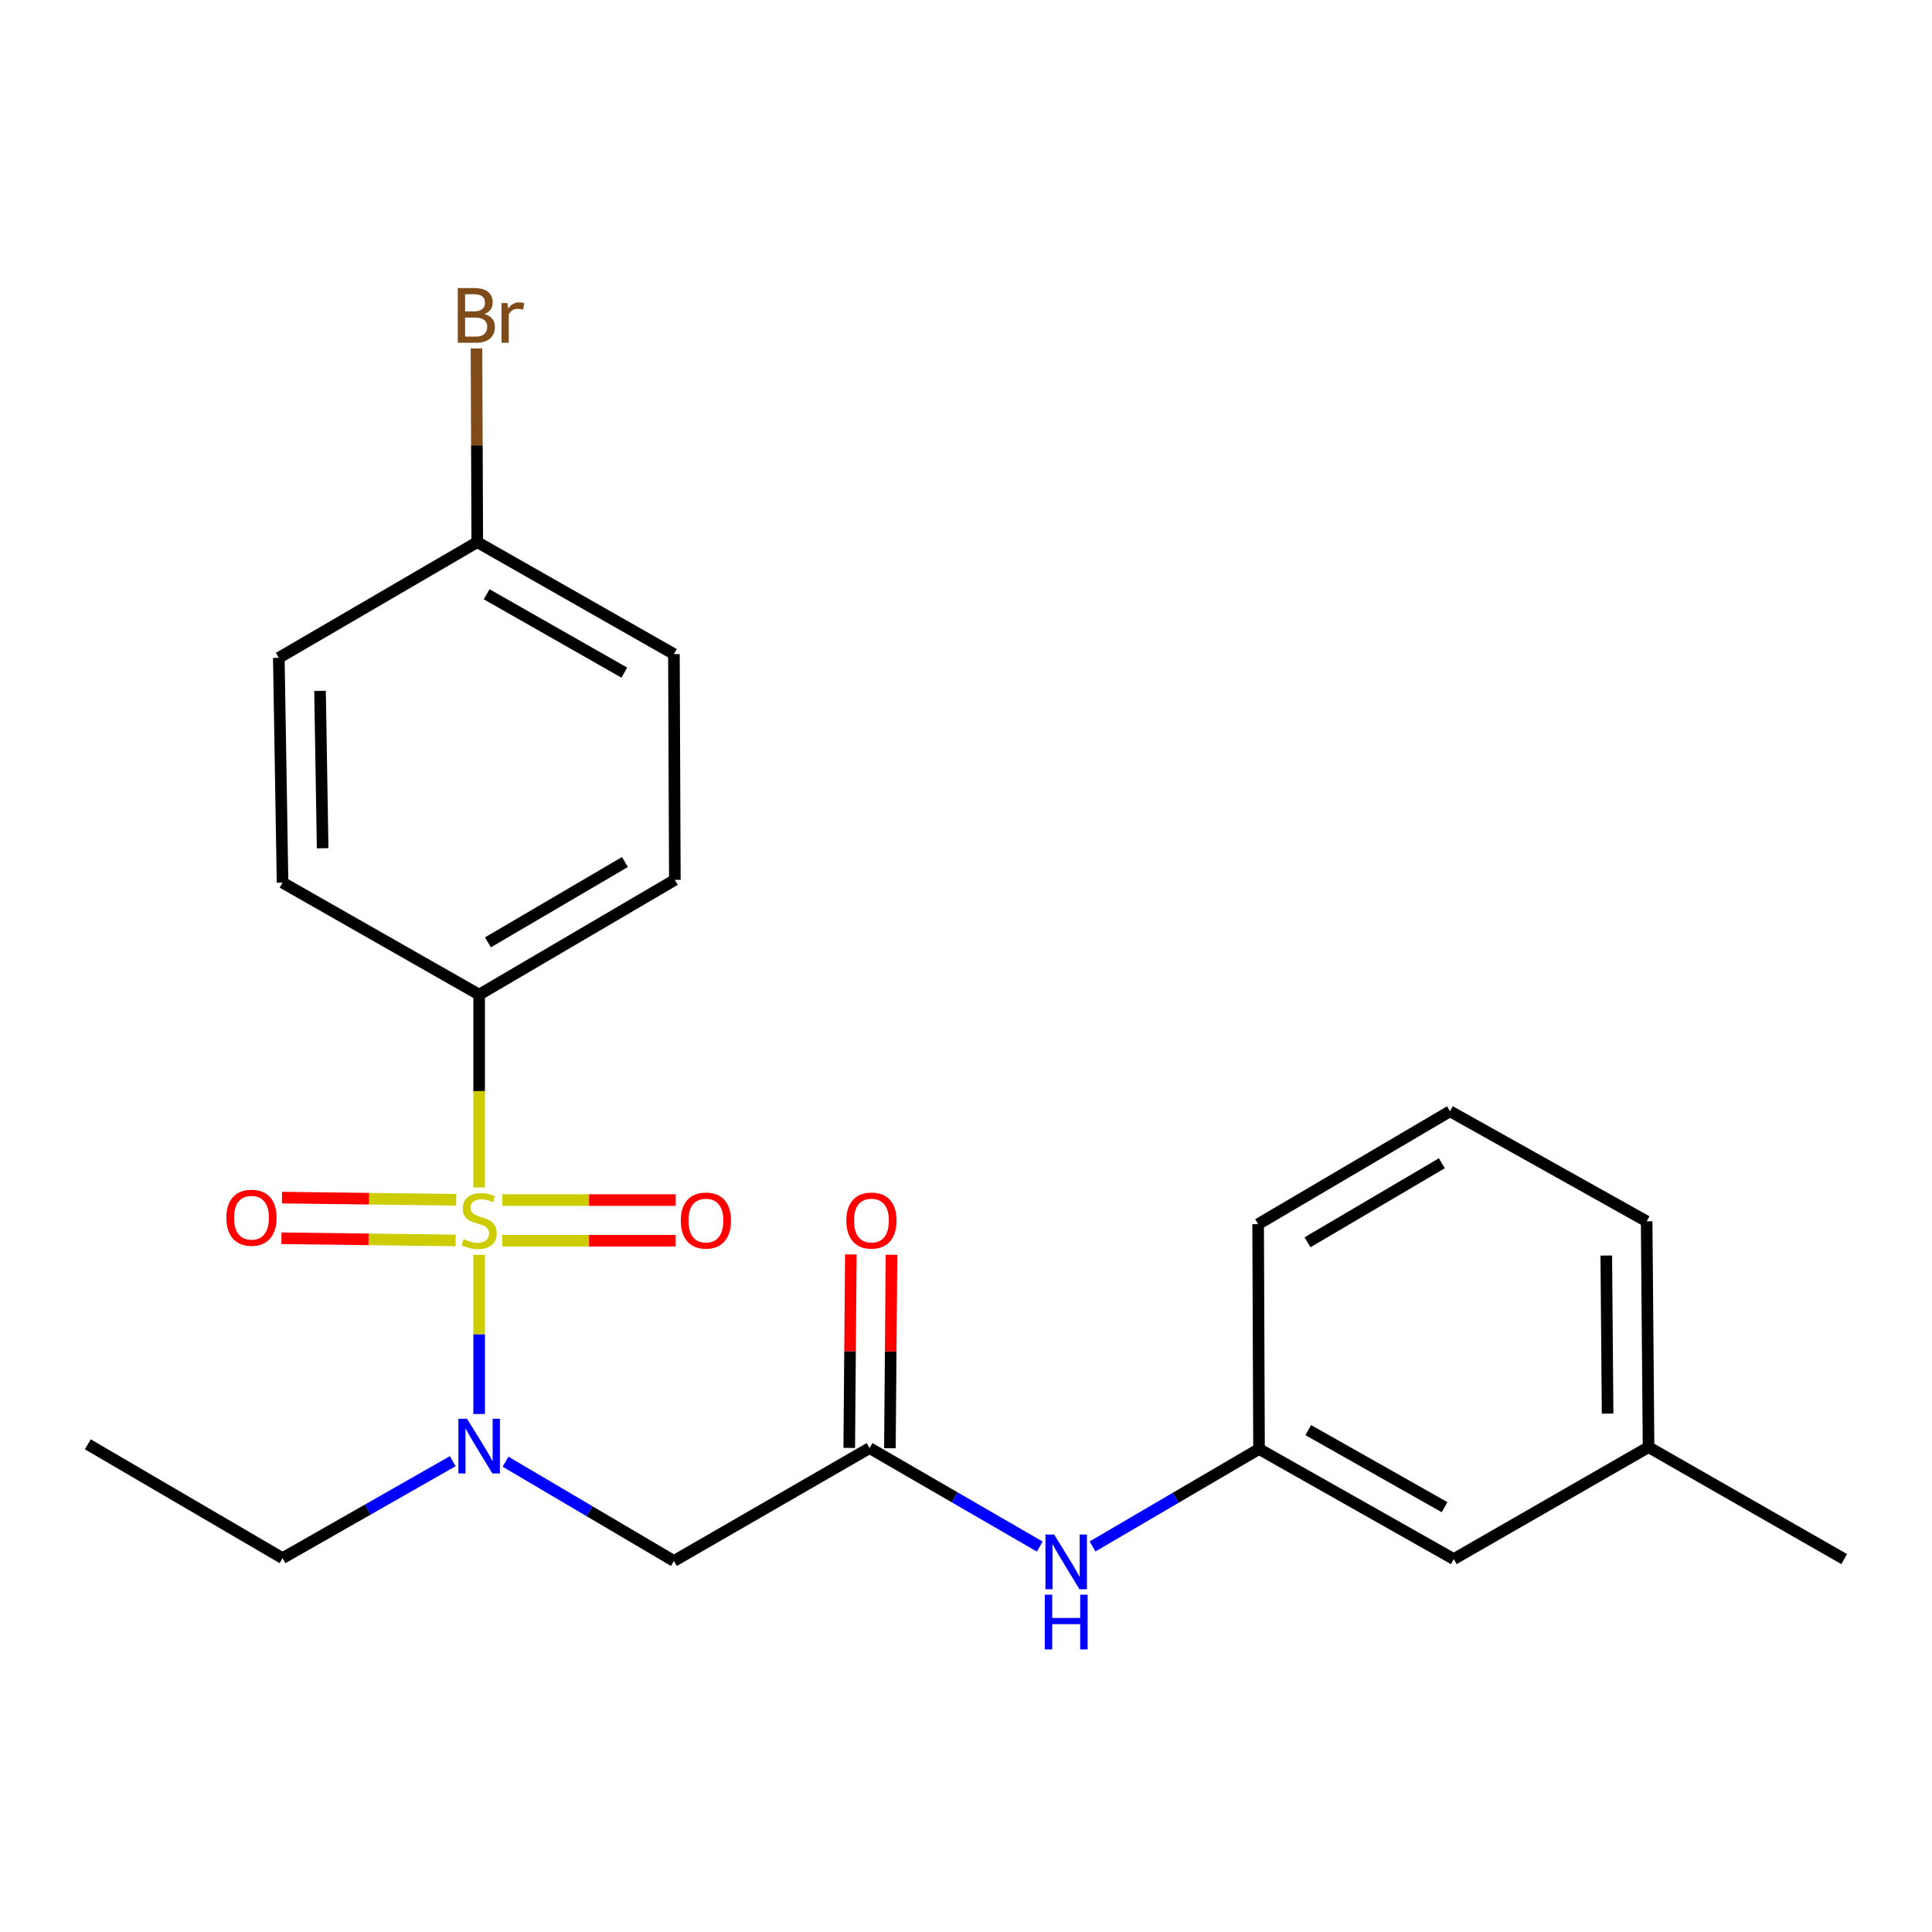 <?xml version='1.0' encoding='iso-8859-1'?>
<svg version='1.1' baseProfile='full'
              xmlns='http://www.w3.org/2000/svg'
                      xmlns:rdkit='http://www.rdkit.org/xml'
                      xmlns:xlink='http://www.w3.org/1999/xlink'
                  xml:space='preserve'
width='1000px' height='1000px' viewBox='0 0 1000 1000'>
<!-- END OF HEADER -->
<rect style='opacity:1.0;fill:#FFFFFF;stroke:none' width='1000' height='1000' x='0' y='0'> </rect>
<path class='bond-0' d='M 248.006,649.478 L 248.006,690.681' style='fill:none;fill-rule:evenodd;stroke:#CCCC00;stroke-width:6px;stroke-linecap:butt;stroke-linejoin:miter;stroke-opacity:1' />
<path class='bond-0' d='M 248.006,690.681 L 248.006,731.884' style='fill:none;fill-rule:evenodd;stroke:#0000FF;stroke-width:6px;stroke-linecap:butt;stroke-linejoin:miter;stroke-opacity:1' />
<path class='bond-3' d='M 248.006,614.636 L 248.006,564.729' style='fill:none;fill-rule:evenodd;stroke:#CCCC00;stroke-width:6px;stroke-linecap:butt;stroke-linejoin:miter;stroke-opacity:1' />
<path class='bond-3' d='M 248.006,564.729 L 248.006,514.823' style='fill:none;fill-rule:evenodd;stroke:#000000;stroke-width:6px;stroke-linecap:butt;stroke-linejoin:miter;stroke-opacity:1' />
<path class='bond-4' d='M 236.11,621.007 L 191.028,620.447' style='fill:none;fill-rule:evenodd;stroke:#CCCC00;stroke-width:6px;stroke-linecap:butt;stroke-linejoin:miter;stroke-opacity:1' />
<path class='bond-4' d='M 191.028,620.447 L 145.946,619.888' style='fill:none;fill-rule:evenodd;stroke:#FF0000;stroke-width:6px;stroke-linecap:butt;stroke-linejoin:miter;stroke-opacity:1' />
<path class='bond-4' d='M 235.849,642.049 L 190.767,641.49' style='fill:none;fill-rule:evenodd;stroke:#CCCC00;stroke-width:6px;stroke-linecap:butt;stroke-linejoin:miter;stroke-opacity:1' />
<path class='bond-4' d='M 190.767,641.49 L 145.685,640.931' style='fill:none;fill-rule:evenodd;stroke:#FF0000;stroke-width:6px;stroke-linecap:butt;stroke-linejoin:miter;stroke-opacity:1' />
<path class='bond-5' d='M 260.02,642.199 L 304.881,642.199' style='fill:none;fill-rule:evenodd;stroke:#CCCC00;stroke-width:6px;stroke-linecap:butt;stroke-linejoin:miter;stroke-opacity:1' />
<path class='bond-5' d='M 304.881,642.199 L 349.741,642.199' style='fill:none;fill-rule:evenodd;stroke:#FF0000;stroke-width:6px;stroke-linecap:butt;stroke-linejoin:miter;stroke-opacity:1' />
<path class='bond-5' d='M 260.02,621.155 L 304.881,621.155' style='fill:none;fill-rule:evenodd;stroke:#CCCC00;stroke-width:6px;stroke-linecap:butt;stroke-linejoin:miter;stroke-opacity:1' />
<path class='bond-5' d='M 304.881,621.155 L 349.741,621.155' style='fill:none;fill-rule:evenodd;stroke:#FF0000;stroke-width:6px;stroke-linecap:butt;stroke-linejoin:miter;stroke-opacity:1' />
<path class='bond-1' d='M 261.672,756.577 L 305.246,782.268' style='fill:none;fill-rule:evenodd;stroke:#0000FF;stroke-width:6px;stroke-linecap:butt;stroke-linejoin:miter;stroke-opacity:1' />
<path class='bond-1' d='M 305.246,782.268 L 348.82,807.958' style='fill:none;fill-rule:evenodd;stroke:#000000;stroke-width:6px;stroke-linecap:butt;stroke-linejoin:miter;stroke-opacity:1' />
<path class='bond-17' d='M 234.338,756.307 L 190.292,781.402' style='fill:none;fill-rule:evenodd;stroke:#0000FF;stroke-width:6px;stroke-linecap:butt;stroke-linejoin:miter;stroke-opacity:1' />
<path class='bond-17' d='M 190.292,781.402 L 146.245,806.497' style='fill:none;fill-rule:evenodd;stroke:#000000;stroke-width:6px;stroke-linecap:butt;stroke-linejoin:miter;stroke-opacity:1' />
<path class='bond-2' d='M 348.82,807.958 L 450.09,749.525' style='fill:none;fill-rule:evenodd;stroke:#000000;stroke-width:6px;stroke-linecap:butt;stroke-linejoin:miter;stroke-opacity:1' />
<path class='bond-6' d='M 450.09,749.525 L 494.136,775.017' style='fill:none;fill-rule:evenodd;stroke:#000000;stroke-width:6px;stroke-linecap:butt;stroke-linejoin:miter;stroke-opacity:1' />
<path class='bond-6' d='M 494.136,775.017 L 538.183,800.509' style='fill:none;fill-rule:evenodd;stroke:#0000FF;stroke-width:6px;stroke-linecap:butt;stroke-linejoin:miter;stroke-opacity:1' />
<path class='bond-7' d='M 460.612,749.612 L 461.024,699.541' style='fill:none;fill-rule:evenodd;stroke:#000000;stroke-width:6px;stroke-linecap:butt;stroke-linejoin:miter;stroke-opacity:1' />
<path class='bond-7' d='M 461.024,699.541 L 461.436,649.47' style='fill:none;fill-rule:evenodd;stroke:#FF0000;stroke-width:6px;stroke-linecap:butt;stroke-linejoin:miter;stroke-opacity:1' />
<path class='bond-7' d='M 439.568,749.439 L 439.98,699.368' style='fill:none;fill-rule:evenodd;stroke:#000000;stroke-width:6px;stroke-linecap:butt;stroke-linejoin:miter;stroke-opacity:1' />
<path class='bond-7' d='M 439.98,699.368 L 440.393,649.297' style='fill:none;fill-rule:evenodd;stroke:#FF0000;stroke-width:6px;stroke-linecap:butt;stroke-linejoin:miter;stroke-opacity:1' />
<path class='bond-9' d='M 248.006,514.823 L 349.299,455.419' style='fill:none;fill-rule:evenodd;stroke:#000000;stroke-width:6px;stroke-linecap:butt;stroke-linejoin:miter;stroke-opacity:1' />
<path class='bond-9' d='M 252.554,487.759 L 323.46,446.177' style='fill:none;fill-rule:evenodd;stroke:#000000;stroke-width:6px;stroke-linecap:butt;stroke-linejoin:miter;stroke-opacity:1' />
<path class='bond-10' d='M 248.006,514.823 L 146.245,456.857' style='fill:none;fill-rule:evenodd;stroke:#000000;stroke-width:6px;stroke-linecap:butt;stroke-linejoin:miter;stroke-opacity:1' />
<path class='bond-8' d='M 565.494,800.445 L 608.582,775.219' style='fill:none;fill-rule:evenodd;stroke:#0000FF;stroke-width:6px;stroke-linecap:butt;stroke-linejoin:miter;stroke-opacity:1' />
<path class='bond-8' d='M 608.582,775.219 L 651.671,749.993' style='fill:none;fill-rule:evenodd;stroke:#000000;stroke-width:6px;stroke-linecap:butt;stroke-linejoin:miter;stroke-opacity:1' />
<path class='bond-11' d='M 651.671,749.993 L 752.473,806.976' style='fill:none;fill-rule:evenodd;stroke:#000000;stroke-width:6px;stroke-linecap:butt;stroke-linejoin:miter;stroke-opacity:1' />
<path class='bond-11' d='M 677.148,740.221 L 747.709,780.109' style='fill:none;fill-rule:evenodd;stroke:#000000;stroke-width:6px;stroke-linecap:butt;stroke-linejoin:miter;stroke-opacity:1' />
<path class='bond-19' d='M 651.671,749.993 L 651.203,633.63' style='fill:none;fill-rule:evenodd;stroke:#000000;stroke-width:6px;stroke-linecap:butt;stroke-linejoin:miter;stroke-opacity:1' />
<path class='bond-14' d='M 349.299,455.419 L 348.82,338.553' style='fill:none;fill-rule:evenodd;stroke:#000000;stroke-width:6px;stroke-linecap:butt;stroke-linejoin:miter;stroke-opacity:1' />
<path class='bond-13' d='M 146.245,456.857 L 144.316,340.494' style='fill:none;fill-rule:evenodd;stroke:#000000;stroke-width:6px;stroke-linecap:butt;stroke-linejoin:miter;stroke-opacity:1' />
<path class='bond-13' d='M 166.997,439.054 L 165.647,357.6' style='fill:none;fill-rule:evenodd;stroke:#000000;stroke-width:6px;stroke-linecap:butt;stroke-linejoin:miter;stroke-opacity:1' />
<path class='bond-16' d='M 752.473,806.976 L 853.287,749.034' style='fill:none;fill-rule:evenodd;stroke:#000000;stroke-width:6px;stroke-linecap:butt;stroke-linejoin:miter;stroke-opacity:1' />
<path class='bond-12' d='M 247.036,280.611 L 144.316,340.494' style='fill:none;fill-rule:evenodd;stroke:#000000;stroke-width:6px;stroke-linecap:butt;stroke-linejoin:miter;stroke-opacity:1' />
<path class='bond-15' d='M 247.036,280.611 L 246.831,230.48' style='fill:none;fill-rule:evenodd;stroke:#000000;stroke-width:6px;stroke-linecap:butt;stroke-linejoin:miter;stroke-opacity:1' />
<path class='bond-15' d='M 246.831,230.48 L 246.626,180.348' style='fill:none;fill-rule:evenodd;stroke:#7F4C19;stroke-width:6px;stroke-linecap:butt;stroke-linejoin:miter;stroke-opacity:1' />
<path class='bond-23' d='M 247.036,280.611 L 348.82,338.553' style='fill:none;fill-rule:evenodd;stroke:#000000;stroke-width:6px;stroke-linecap:butt;stroke-linejoin:miter;stroke-opacity:1' />
<path class='bond-23' d='M 251.892,307.591 L 323.141,348.151' style='fill:none;fill-rule:evenodd;stroke:#000000;stroke-width:6px;stroke-linecap:butt;stroke-linejoin:miter;stroke-opacity:1' />
<path class='bond-21' d='M 853.287,749.034 L 954.545,806.976' style='fill:none;fill-rule:evenodd;stroke:#000000;stroke-width:6px;stroke-linecap:butt;stroke-linejoin:miter;stroke-opacity:1' />
<path class='bond-24' d='M 853.287,749.034 L 852.305,632.156' style='fill:none;fill-rule:evenodd;stroke:#000000;stroke-width:6px;stroke-linecap:butt;stroke-linejoin:miter;stroke-opacity:1' />
<path class='bond-24' d='M 832.096,731.679 L 831.409,649.865' style='fill:none;fill-rule:evenodd;stroke:#000000;stroke-width:6px;stroke-linecap:butt;stroke-linejoin:miter;stroke-opacity:1' />
<path class='bond-22' d='M 146.245,806.497 L 45.455,747.573' style='fill:none;fill-rule:evenodd;stroke:#000000;stroke-width:6px;stroke-linecap:butt;stroke-linejoin:miter;stroke-opacity:1' />
<path class='bond-18' d='M 750.521,575.196 L 651.203,633.63' style='fill:none;fill-rule:evenodd;stroke:#000000;stroke-width:6px;stroke-linecap:butt;stroke-linejoin:miter;stroke-opacity:1' />
<path class='bond-18' d='M 746.295,602.099 L 676.772,643.003' style='fill:none;fill-rule:evenodd;stroke:#000000;stroke-width:6px;stroke-linecap:butt;stroke-linejoin:miter;stroke-opacity:1' />
<path class='bond-20' d='M 750.521,575.196 L 852.305,632.156' style='fill:none;fill-rule:evenodd;stroke:#000000;stroke-width:6px;stroke-linecap:butt;stroke-linejoin:miter;stroke-opacity:1' />
<path  class='atom-0' d='M 240.006 641.397
Q 240.326 641.517, 241.646 642.077
Q 242.966 642.637, 244.406 642.997
Q 245.886 643.317, 247.326 643.317
Q 250.006 643.317, 251.566 642.037
Q 253.126 640.717, 253.126 638.437
Q 253.126 636.877, 252.326 635.917
Q 251.566 634.957, 250.366 634.437
Q 249.166 633.917, 247.166 633.317
Q 244.646 632.557, 243.126 631.837
Q 241.646 631.117, 240.566 629.597
Q 239.526 628.077, 239.526 625.517
Q 239.526 621.957, 241.926 619.757
Q 244.366 617.557, 249.166 617.557
Q 252.446 617.557, 256.166 619.117
L 255.246 622.197
Q 251.846 620.797, 249.286 620.797
Q 246.526 620.797, 245.006 621.957
Q 243.486 623.077, 243.526 625.037
Q 243.526 626.557, 244.286 627.477
Q 245.086 628.397, 246.206 628.917
Q 247.366 629.437, 249.286 630.037
Q 251.846 630.837, 253.366 631.637
Q 254.886 632.437, 255.966 634.077
Q 257.086 635.677, 257.086 638.437
Q 257.086 642.357, 254.446 644.477
Q 251.846 646.557, 247.486 646.557
Q 244.966 646.557, 243.046 645.997
Q 241.166 645.477, 238.926 644.557
L 240.006 641.397
' fill='#CCCC00'/>
<path  class='atom-1' d='M 241.746 734.36
L 251.026 749.36
Q 251.946 750.84, 253.426 753.52
Q 254.906 756.2, 254.986 756.36
L 254.986 734.36
L 258.746 734.36
L 258.746 762.68
L 254.866 762.68
L 244.906 746.28
Q 243.746 744.36, 242.506 742.16
Q 241.306 739.96, 240.946 739.28
L 240.946 762.68
L 237.266 762.68
L 237.266 734.36
L 241.746 734.36
' fill='#0000FF'/>
<path  class='atom-5' d='M 117.17 630.296
Q 117.17 623.496, 120.53 619.696
Q 123.89 615.896, 130.17 615.896
Q 136.45 615.896, 139.81 619.696
Q 143.17 623.496, 143.17 630.296
Q 143.17 637.176, 139.77 641.096
Q 136.37 644.976, 130.17 644.976
Q 123.93 644.976, 120.53 641.096
Q 117.17 637.216, 117.17 630.296
M 130.17 641.776
Q 134.49 641.776, 136.81 638.896
Q 139.17 635.976, 139.17 630.296
Q 139.17 624.736, 136.81 621.936
Q 134.49 619.096, 130.17 619.096
Q 125.85 619.096, 123.49 621.896
Q 121.17 624.696, 121.17 630.296
Q 121.17 636.016, 123.49 638.896
Q 125.85 641.776, 130.17 641.776
' fill='#FF0000'/>
<path  class='atom-6' d='M 352.375 631.757
Q 352.375 624.957, 355.735 621.157
Q 359.095 617.357, 365.375 617.357
Q 371.655 617.357, 375.015 621.157
Q 378.375 624.957, 378.375 631.757
Q 378.375 638.637, 374.975 642.557
Q 371.575 646.437, 365.375 646.437
Q 359.135 646.437, 355.735 642.557
Q 352.375 638.677, 352.375 631.757
M 365.375 643.237
Q 369.695 643.237, 372.015 640.357
Q 374.375 637.437, 374.375 631.757
Q 374.375 626.197, 372.015 623.397
Q 369.695 620.557, 365.375 620.557
Q 361.055 620.557, 358.695 623.357
Q 356.375 626.157, 356.375 631.757
Q 356.375 637.477, 358.695 640.357
Q 361.055 643.237, 365.375 643.237
' fill='#FF0000'/>
<path  class='atom-7' d='M 545.603 794.266
L 554.883 809.266
Q 555.803 810.746, 557.283 813.426
Q 558.763 816.106, 558.843 816.266
L 558.843 794.266
L 562.603 794.266
L 562.603 822.586
L 558.723 822.586
L 548.763 806.186
Q 547.603 804.266, 546.363 802.066
Q 545.163 799.866, 544.803 799.186
L 544.803 822.586
L 541.123 822.586
L 541.123 794.266
L 545.603 794.266
' fill='#0000FF'/>
<path  class='atom-7' d='M 540.783 825.418
L 544.623 825.418
L 544.623 837.458
L 559.103 837.458
L 559.103 825.418
L 562.943 825.418
L 562.943 853.738
L 559.103 853.738
L 559.103 840.658
L 544.623 840.658
L 544.623 853.738
L 540.783 853.738
L 540.783 825.418
' fill='#0000FF'/>
<path  class='atom-8' d='M 438.06 631.757
Q 438.06 624.957, 441.42 621.157
Q 444.78 617.357, 451.06 617.357
Q 457.34 617.357, 460.7 621.157
Q 464.06 624.957, 464.06 631.757
Q 464.06 638.637, 460.66 642.557
Q 457.26 646.437, 451.06 646.437
Q 444.82 646.437, 441.42 642.557
Q 438.06 638.677, 438.06 631.757
M 451.06 643.237
Q 455.38 643.237, 457.7 640.357
Q 460.06 637.437, 460.06 631.757
Q 460.06 626.197, 457.7 623.397
Q 455.38 620.557, 451.06 620.557
Q 446.74 620.557, 444.38 623.357
Q 442.06 626.157, 442.06 631.757
Q 442.06 637.477, 444.38 640.357
Q 446.74 643.237, 451.06 643.237
' fill='#FF0000'/>
<path  class='atom-16' d='M 250.696 162.534
Q 253.416 163.294, 254.776 164.974
Q 256.176 166.614, 256.176 169.054
Q 256.176 172.974, 253.656 175.214
Q 251.176 177.414, 246.456 177.414
L 236.936 177.414
L 236.936 149.094
L 245.296 149.094
Q 250.136 149.094, 252.576 151.054
Q 255.016 153.014, 255.016 156.614
Q 255.016 160.894, 250.696 162.534
M 240.736 152.294
L 240.736 161.174
L 245.296 161.174
Q 248.096 161.174, 249.536 160.054
Q 251.016 158.894, 251.016 156.614
Q 251.016 152.294, 245.296 152.294
L 240.736 152.294
M 246.456 174.214
Q 249.216 174.214, 250.696 172.894
Q 252.176 171.574, 252.176 169.054
Q 252.176 166.734, 250.536 165.574
Q 248.936 164.374, 245.856 164.374
L 240.736 164.374
L 240.736 174.214
L 246.456 174.214
' fill='#7F4C19'/>
<path  class='atom-16' d='M 262.616 156.854
L 263.056 159.694
Q 265.216 156.494, 268.736 156.494
Q 269.856 156.494, 271.376 156.894
L 270.776 160.254
Q 269.056 159.854, 268.096 159.854
Q 266.416 159.854, 265.296 160.534
Q 264.216 161.174, 263.336 162.734
L 263.336 177.414
L 259.576 177.414
L 259.576 156.854
L 262.616 156.854
' fill='#7F4C19'/>
</svg>
